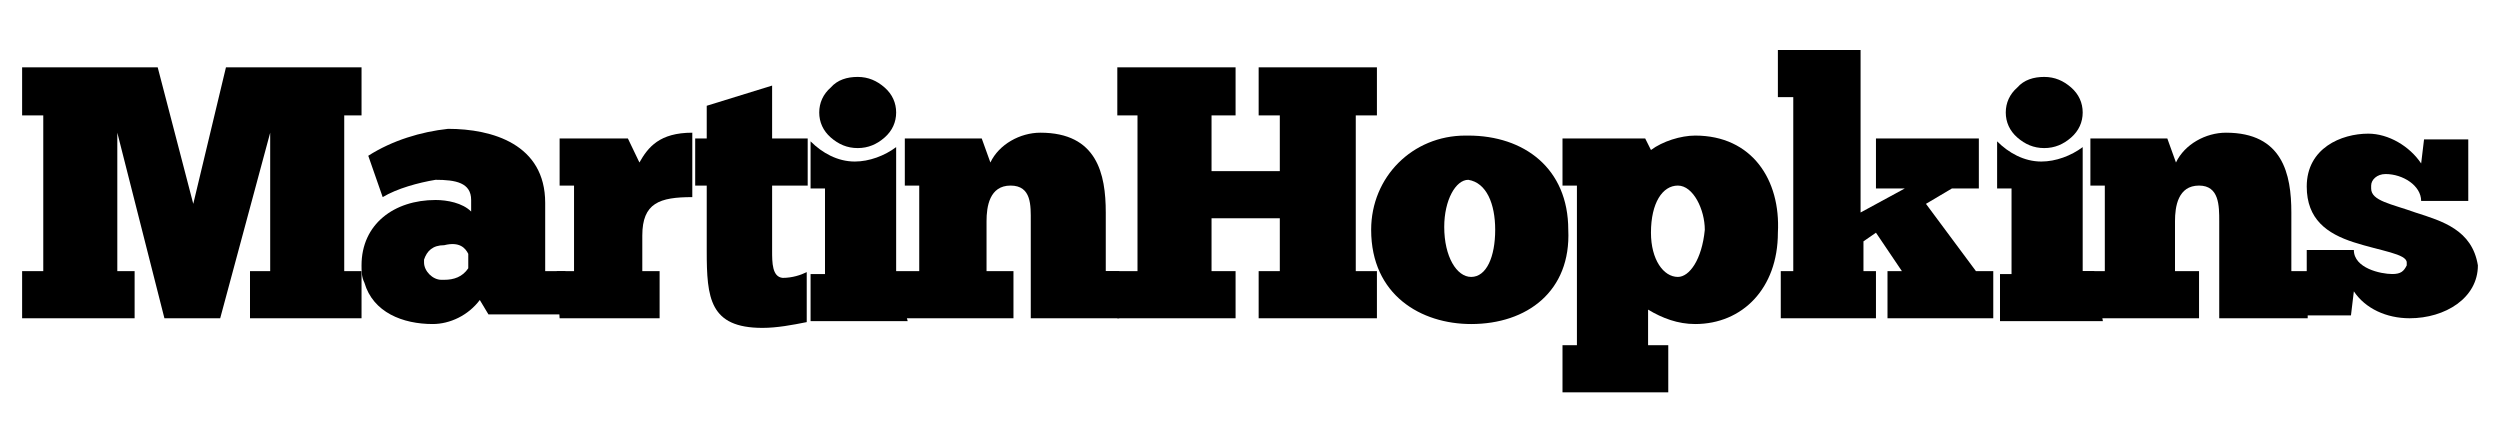 <?xml version="1.0" encoding="utf-8"?>
<!-- Generator: Adobe Illustrator 22.1.0, SVG Export Plug-In . SVG Version: 6.00 Build 0)  -->
<svg version="1.1" id="Layer_1" xmlns="http://www.w3.org/2000/svg" xmlns:xlink="http://www.w3.org/1999/xlink" x="0px" y="0px"
	 viewBox="0 0 260 46" style="enable-background:new 0 0 260 46;" xml:space="preserve">
<g>
	<polygon points="37.6,12 37.6,7 23.5,7 20.1,21.2 16.4,7 2.3,7 2.3,12 4.5,12 4.5,28.2 2.3,28.2 2.3,33.1 14,33.1 14,28.2 
		12.2,28.2 12.2,13.8 17.1,33.1 22.9,33.1 28.1,13.8 28.1,28.2 26,28.2 26,33.1 37.6,33.1 37.6,28.2 35.8,28.2 35.8,12 	"/>
	<path d="M89.2,8c1.1,0,2,0.4,2.8,1.1s1.2,1.6,1.2,2.6s-0.4,1.9-1.2,2.6s-1.7,1.1-2.8,1.1c-1.1,0-2-0.4-2.8-1.1
		c-0.8-0.7-1.2-1.6-1.2-2.6s0.4-1.9,1.2-2.6C87.1,8.3,88.1,8,89.2,8z"/>
	<path d="M212.6,8c1.1,0,2,0.4,2.8,1.1s1.2,1.6,1.2,2.6s-0.4,1.9-1.2,2.6s-1.7,1.1-2.8,1.1c-1.1,0-2-0.4-2.8-1.1
		c-0.8-0.7-1.2-1.6-1.2-2.6s0.4-1.9,1.2-2.6C210.5,8.3,211.5,8,212.6,8z"/>
	<path d="M80.3,26.1v-6.8H84v-4.9h-3.7V8.9L73.5,11v3.4h-1.2v4.9h1.2v6.8c0,4.9,0.3,8,5.8,8c1.5,0,3.1-0.3,4.6-0.6v-5.2
		c-0.6,0.3-1.5,0.6-2.5,0.6C80.3,28.8,80.3,27.3,80.3,26.1z"/>
	<path d="M66.5,16.9l-1.2-2.5h-7.1v4.9h1.5v8.9h-1.8l0.3,4.9h10.4v-4.9h-1.8v-3.7c0-3.4,1.8-4,5.2-4v-1.2v-4.9v-0.6
		C68.6,13.8,67.4,15.3,66.5,16.9z"/>
	<polygon points="143.2,12 143.2,7 130.9,7 130.9,12 133.1,12 133.1,17.8 126,17.8 126,12 128.5,12 128.5,7 116.2,7 116.2,12 
		118.3,12 118.3,28.2 114.7,28.2 116.2,33.1 128.5,33.1 128.5,28.2 126,28.2 126,22.7 133.1,22.7 133.1,28.2 130.9,28.2 130.9,33.1 
		143.2,33.1 143.2,28.2 141,28.2 141,12 	"/>
	<polygon points="200.3,21.2 203,19.6 205.8,19.6 205.8,14.4 195.1,14.4 195.1,19.6 198.1,19.6 193.5,22.1 193.5,5.2 184.9,5.2 
		184.9,10.1 186.5,10.1 186.5,28.2 185.2,28.2 185.2,33.1 195.1,33.1 195.1,28.2 193.8,28.2 193.8,25.1 195.1,24.2 197.8,28.2 
		196.3,28.2 196.3,33.1 207.3,33.1 207.3,28.2 205.5,28.2 	"/>
	<path d="M251.2,22.1c-2.5-0.9-4.6-1.2-4.6-2.5c0,0,0,0,0-0.3c0-0.6,0.6-1.2,1.5-1.2c1.8,0,3.7,1.2,3.7,2.8h4.9v-6.4h-4.6l-0.3,2.5
		c-1.2-1.8-3.4-3.1-5.5-3.1c-2.8,0-6.4,1.5-6.4,5.5c0,3.4,2.1,4.9,4.9,5.8s5.5,1.2,5.5,2.1v0.3c-0.3,0.6-0.6,0.9-1.5,0.9
		c-1.2,0-4-0.6-4-2.5h-4.9v6.8h4.6l0.3-2.5c1.2,1.8,3.4,2.8,5.8,2.8c3.7,0,7.1-2.1,7.1-5.5C257.1,23.9,254,23,251.2,22.1z"/>
	<path d="M155.5,23.9c0,2.8-0.9,4.9-2.5,4.9c-1.5,0-2.8-2.1-2.8-5.2c0-2.8,1.2-4.9,2.5-4.9C154.6,19,155.5,21.2,155.5,23.9z
		 M152.7,14.1c-0.3,0-0.3,0-0.3,0c-5.5,0-9.8,4.3-9.8,9.8c0,6.8,5.2,9.8,10.4,9.8c5.8,0,10.4-3.4,10.1-9.8
		C163.1,17.5,158.5,14.1,152.7,14.1z"/>
	<path d="M174.5,28.8c-1.5,0-2.8-1.8-2.8-4.6c0-3.1,1.2-4.9,2.8-4.9s2.8,2.5,2.8,4.6C177,27,175.7,28.8,174.5,28.8z M176.3,14.1
		c-1.5,0-3.4,0.6-4.6,1.5l-0.6-1.2h-8.6v4.9h1.5v16.6h-1.5v4.9h11v-4.9h-2.1v-3.7c1.5,0.9,3.1,1.5,4.9,1.5c4.9,0,8.6-3.7,8.6-9.5
		C185.2,18.7,182.2,14.1,176.3,14.1z"/>
	<path d="M238.3,28.2v-6.1c0-4-0.9-8.3-6.8-8.3c-2.1,0-4.3,1.2-5.2,3.1l-0.9-2.5h-8v4.9h1.5v8.9h-2.8l0.9,4.9h11.7v-4.9h-2.5V23
		c0-1.5,0.3-3.7,2.5-3.7c2.1,0,2.1,2.1,2.1,3.7v10.1h9.2v-4.9H238.3L238.3,28.2z"/>
	<path d="M217.8,28.2h-1.2V15.3c-1.2,0.9-2.8,1.5-4.3,1.5c-1.8,0-3.4-0.9-4.6-2.1v4.9h1.5v8.9H208v4.9h10.7L217.8,28.2z"/>
	<path d="M115,28.2v-6.1c0-4-0.9-8.3-6.8-8.3c-2.1,0-4.3,1.2-5.2,3.1l-0.9-2.5h-8v4.9h1.5v8.9h-3.1l1.2,4.9h11.7v-4.9h-2.8V23
		c0-1.5,0.3-3.7,2.5-3.7s2.1,2.1,2.1,3.7v10.1h9.2v-4.9H115z"/>
	<path d="M93.2,28.8V15.3c-1.2,0.9-2.8,1.5-4.3,1.5c-1.8,0-3.4-0.9-4.6-2.1v4.9h1.5v8.9h-1.5v4.9h10.1L93.2,28.8z"/>
	<path d="M48.7,26.4v1.5c-0.6,0.9-1.5,1.2-2.5,1.2h-0.3c-0.9,0-1.8-0.9-1.8-1.8V27c0.3-0.9,0.9-1.5,2.1-1.5
		C47.8,25.1,48.4,25.8,48.7,26.4z M58.8,28.2h-2.1v-7.1c0-6.1-5.5-7.7-10.1-7.7c-2.8,0.3-5.8,1.2-8.3,2.8l1.5,4.3
		c1.5-0.9,3.7-1.5,5.5-1.8c2.1,0,3.7,0.3,3.7,2.1v1.2c-0.9-0.9-2.5-1.2-3.7-1.2c-4.3,0-7.7,2.5-7.7,6.8c0,0.6,0,1.2,0.3,1.8
		c0.9,3.1,4,4.3,7.1,4.3c1.8,0,3.7-0.9,4.9-2.5l0.9,1.5h8.3L58.8,28.2z"/>
</g>
</svg>
